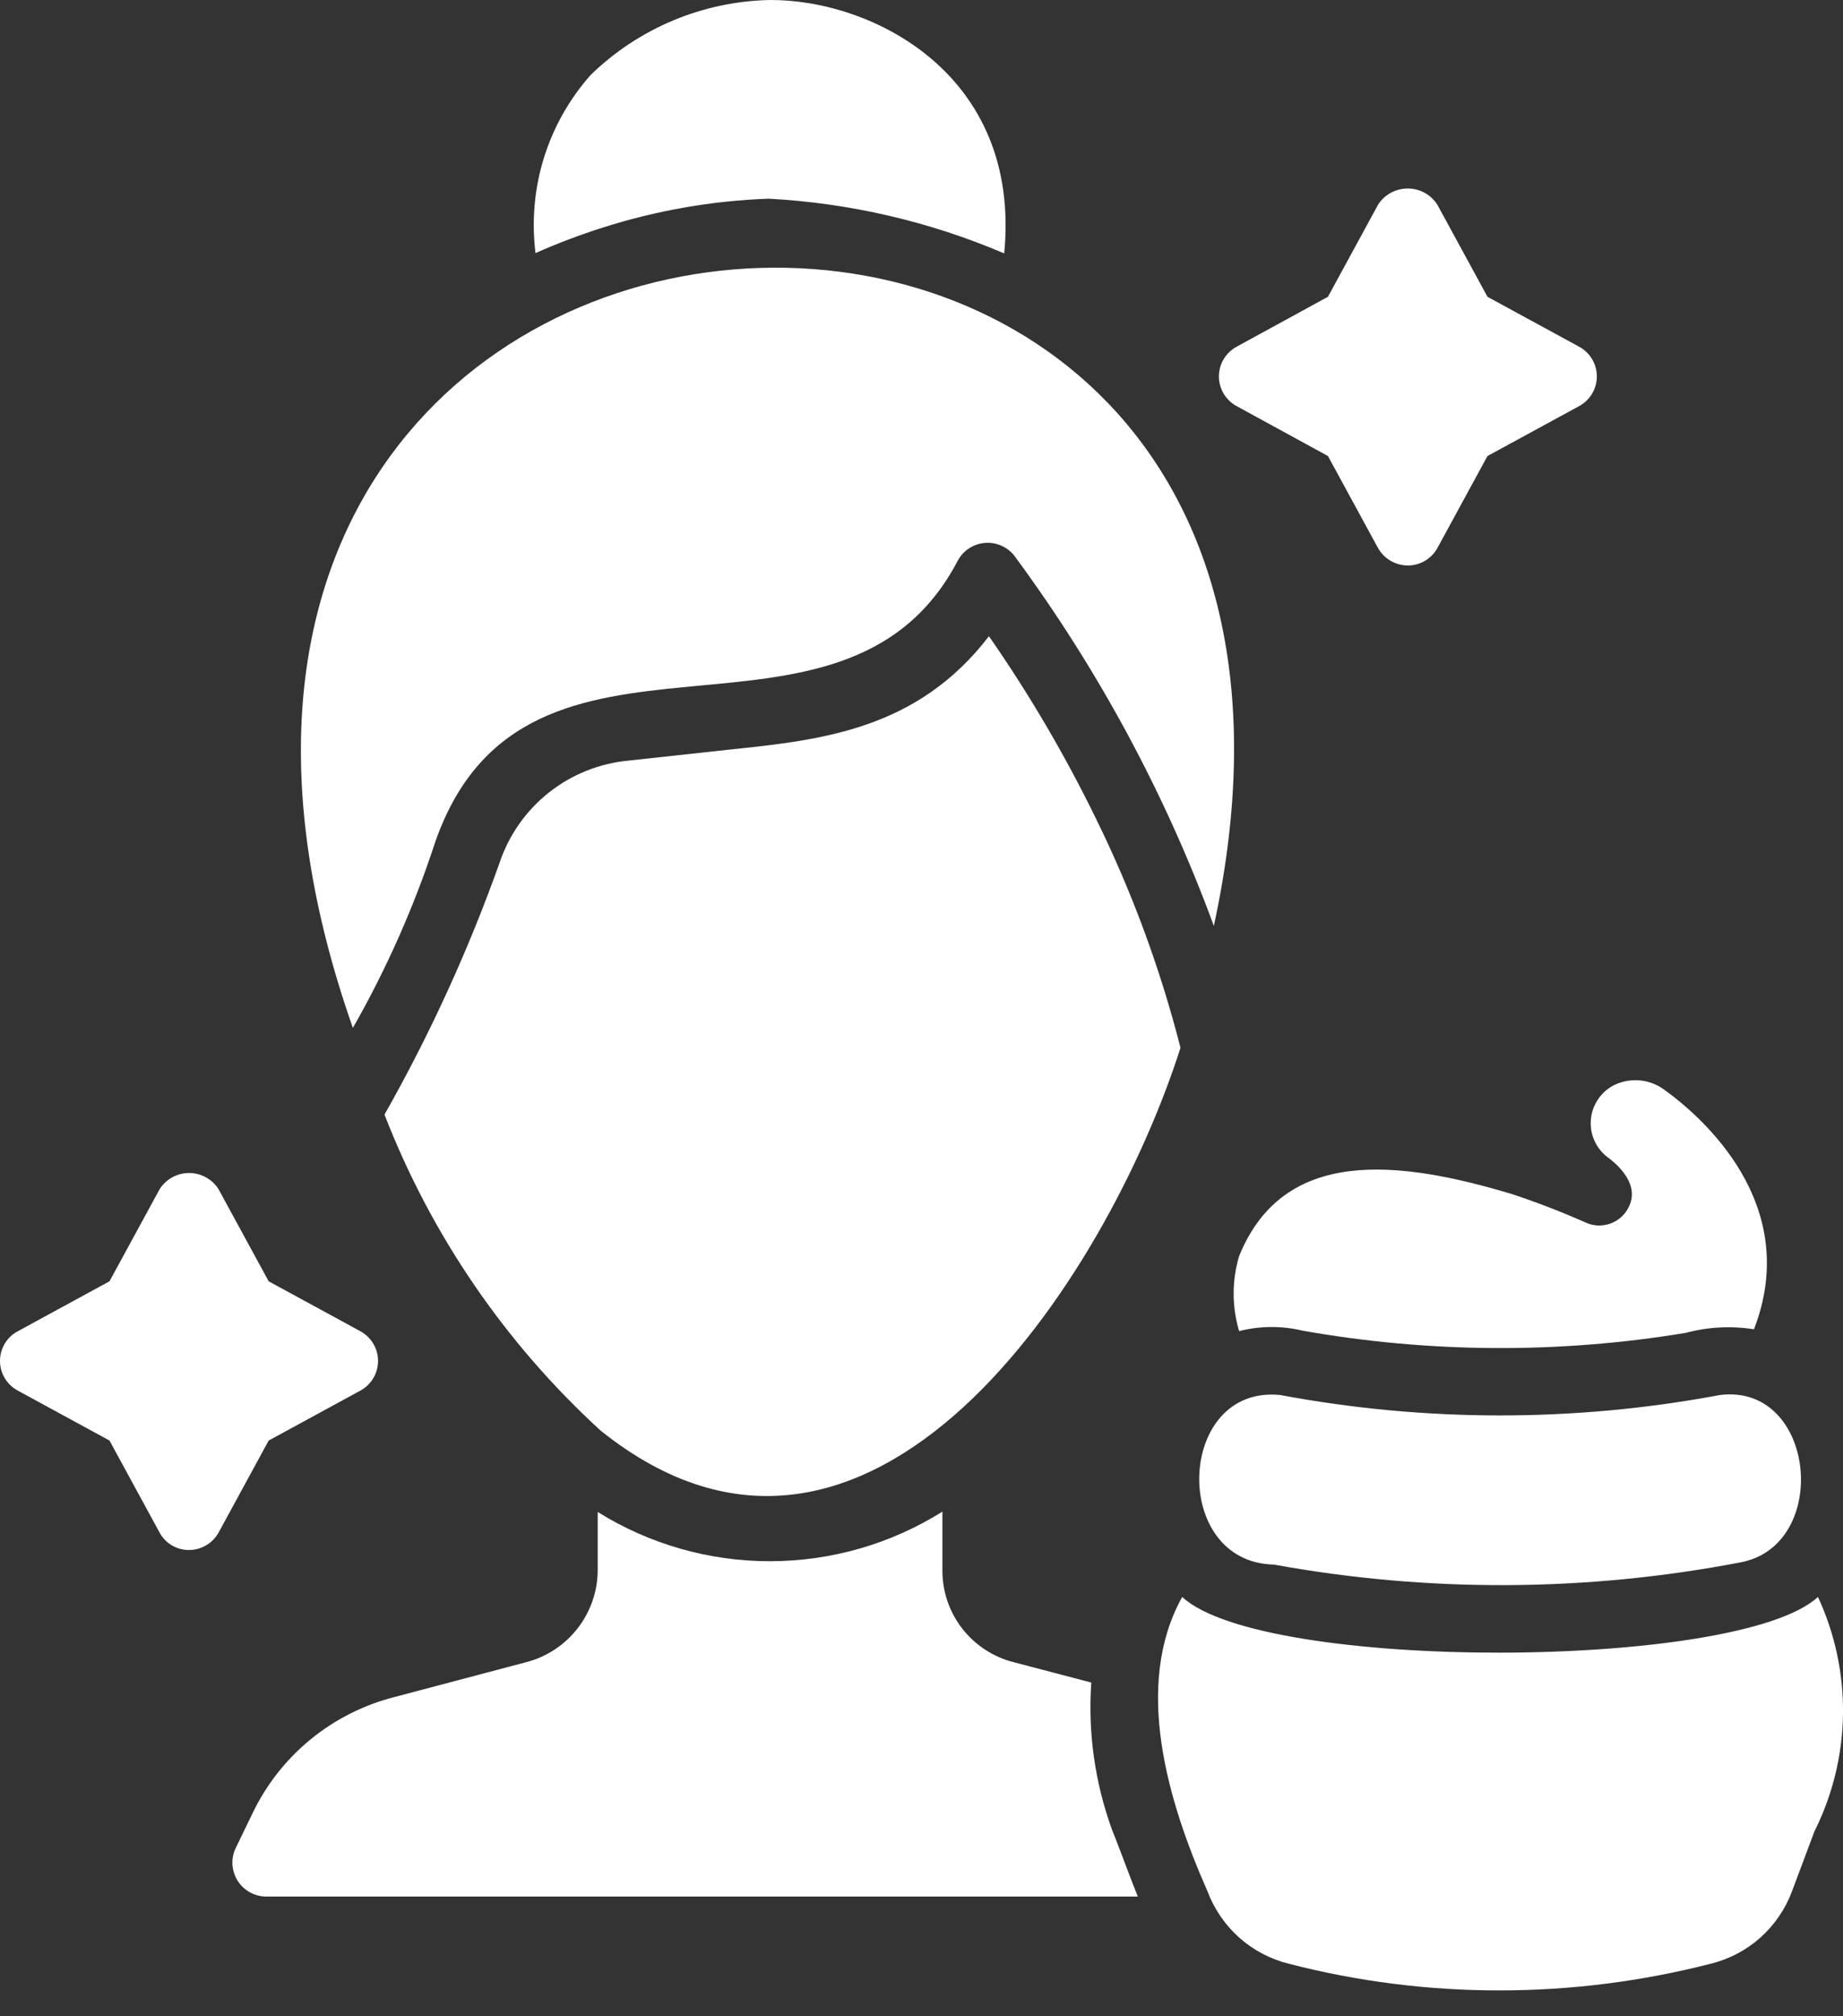<svg width="32" height="35" viewBox="0 0 32 35" fill="none" xmlns="http://www.w3.org/2000/svg">
<rect x="0" y="0" width="32" height="35" fill="#333333" stroke="none"/>
<path d="M28.283 20.946C28.251 21.014 28.206 21.075 28.151 21.125C28.095 21.176 28.03 21.215 27.96 21.24C27.889 21.265 27.814 21.276 27.74 21.273C27.665 21.269 27.591 21.25 27.524 21.218C27.16 21.057 26.728 20.885 26.259 20.73C24.272 20.132 22.286 19.904 21.515 21.804C21.388 22.229 21.388 22.681 21.515 23.106C21.877 23.014 22.256 23.012 22.619 23.099C24.818 23.488 27.067 23.501 29.27 23.137C29.656 23.033 30.06 23.012 30.454 23.075C31.3 20.891 29.529 19.373 28.906 18.923C28.785 18.831 28.642 18.774 28.492 18.756C28.341 18.739 28.189 18.763 28.051 18.824C27.935 18.877 27.834 18.96 27.76 19.064C27.685 19.167 27.638 19.288 27.624 19.415C27.61 19.542 27.628 19.671 27.679 19.788C27.729 19.906 27.809 20.008 27.91 20.086C27.954 20.12 28.502 20.499 28.283 20.946Z" fill="white"/>
<path d="M21.465 7.046L23.057 7.916L23.927 9.514C23.979 9.606 24.054 9.682 24.145 9.735C24.236 9.788 24.34 9.816 24.445 9.816C24.55 9.816 24.652 9.788 24.742 9.735C24.832 9.682 24.907 9.605 24.957 9.514L25.827 7.916L27.425 7.046C27.516 6.995 27.592 6.921 27.645 6.831C27.698 6.741 27.726 6.638 27.726 6.534C27.726 6.43 27.698 6.327 27.645 6.237C27.592 6.147 27.516 6.073 27.425 6.022L25.827 5.152L24.957 3.554C24.902 3.467 24.826 3.396 24.736 3.347C24.646 3.298 24.545 3.272 24.442 3.272C24.339 3.272 24.238 3.298 24.148 3.347C24.058 3.396 23.982 3.467 23.927 3.554L23.057 5.152L21.465 6.022C21.374 6.073 21.298 6.147 21.245 6.237C21.192 6.327 21.164 6.43 21.164 6.534C21.164 6.638 21.192 6.741 21.245 6.831C21.298 6.921 21.374 6.995 21.465 7.046Z" fill="white"/>
<path d="M10.452 3.955C11.389 3.655 12.363 3.484 13.346 3.449C14.754 3.524 16.139 3.845 17.436 4.399C17.739 1.283 15.135 -0.012 13.364 8.72536e-05C12.2 0.025 11.089 0.49 10.255 1.302C9.885 1.72 9.608 2.211 9.443 2.744C9.278 3.277 9.229 3.839 9.298 4.393C9.675 4.226 10.06 4.08 10.452 3.955Z" fill="white"/>
<path d="M29.862 24.216C27.34 24.688 24.752 24.688 22.23 24.216C20.429 24.031 20.317 27.122 22.119 27.159C24.796 27.647 27.541 27.634 30.214 27.122C31.799 26.832 31.534 24.006 29.862 24.216Z" fill="white"/>
<path d="M18.948 29.207L17.609 28.856C17.251 28.767 16.933 28.561 16.707 28.27C16.481 27.979 16.36 27.62 16.363 27.252V26.24C15.466 26.802 14.43 27.1 13.371 27.101C12.313 27.102 11.276 26.806 10.378 26.246V27.252C10.378 27.62 10.254 27.978 10.027 28.269C9.8 28.559 9.483 28.766 9.126 28.856L6.843 29.46C6.309 29.597 5.812 29.849 5.387 30.198C4.961 30.548 4.618 30.987 4.381 31.484L4.091 32.083C4.049 32.172 4.03 32.271 4.036 32.37C4.043 32.468 4.074 32.564 4.126 32.648C4.179 32.731 4.252 32.8 4.339 32.848C4.426 32.896 4.523 32.921 4.622 32.922H19.756C19.627 32.607 19.429 32.058 19.306 31.756C19.01 30.94 18.888 30.072 18.948 29.207Z" fill="white"/>
<path d="M6.263 24.136C6.354 24.085 6.43 24.011 6.483 23.921C6.536 23.831 6.564 23.728 6.564 23.624C6.564 23.519 6.536 23.417 6.483 23.327C6.43 23.237 6.354 23.163 6.263 23.112L4.665 22.242L3.795 20.644C3.741 20.557 3.665 20.486 3.575 20.437C3.486 20.387 3.385 20.362 3.283 20.362C3.181 20.362 3.08 20.387 2.991 20.437C2.901 20.486 2.826 20.557 2.771 20.644L1.901 22.242L0.303 23.112C0.211 23.162 0.135 23.236 0.081 23.326C0.028 23.416 0 23.519 0 23.624C0 23.729 0.028 23.831 0.081 23.921C0.135 24.011 0.211 24.085 0.303 24.136L1.901 25.006L2.771 26.604C2.82 26.695 2.893 26.771 2.982 26.824C3.071 26.878 3.173 26.906 3.277 26.906C3.382 26.907 3.486 26.879 3.577 26.826C3.669 26.773 3.744 26.696 3.795 26.604L4.665 25.006L6.263 24.136Z" fill="white"/>
<path d="M31.565 27.721C30.183 28.998 21.922 29.023 20.527 27.721C19.67 29.257 20.281 31.281 20.965 32.829C21.081 33.138 21.27 33.414 21.516 33.634C21.762 33.853 22.058 34.009 22.378 34.088C23.573 34.397 24.803 34.552 26.037 34.551C27.273 34.551 28.505 34.395 29.702 34.088C30.022 34.01 30.319 33.854 30.565 33.635C30.811 33.415 31 33.139 31.115 32.829L31.503 31.793C31.819 31.162 31.989 30.469 32 29.764C32.01 29.059 31.862 28.36 31.565 27.721Z" fill="white"/>
<path d="M12.667 13.012L10.915 13.203C10.41 13.25 9.93 13.442 9.532 13.756C9.135 14.07 8.837 14.493 8.675 14.974C8.136 16.487 7.468 17.95 6.676 19.348C7.488 21.441 8.772 23.318 10.428 24.833C15.092 28.572 19.207 22.223 20.497 18.188C20.145 16.81 19.651 15.472 19.022 14.196C18.487 13.1 17.868 12.046 17.171 11.044C15.925 12.666 14.271 12.845 12.667 13.012Z" fill="white"/>
<path d="M7.559 14.61C9.144 10.094 14.623 13.586 16.634 9.724C16.682 9.639 16.749 9.568 16.83 9.516C16.911 9.464 17.004 9.432 17.1 9.424C17.197 9.416 17.293 9.432 17.382 9.471C17.471 9.509 17.549 9.568 17.609 9.643C19.064 11.611 20.232 13.775 21.076 16.072C24.599 -0.148 0.316 1.314 6.127 17.843C6.713 16.817 7.192 15.733 7.559 14.61Z" fill="white"/>
</svg>
